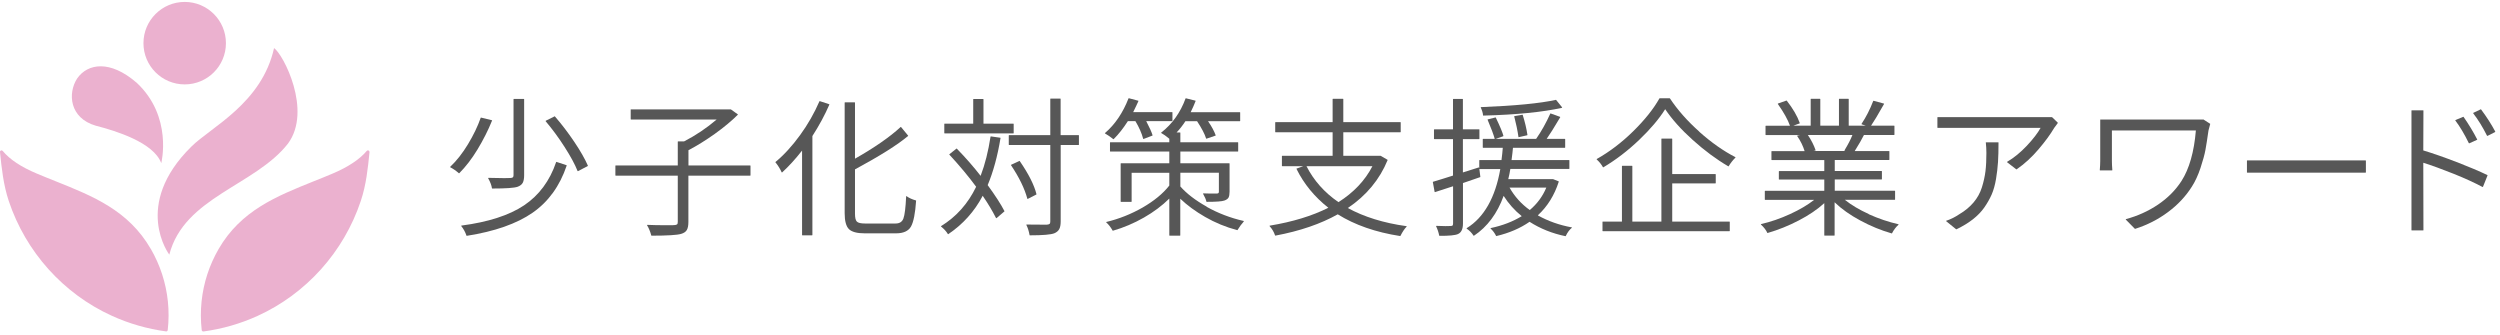 <svg width="351" height="47" viewBox="0 0 351 47" fill="none" xmlns="http://www.w3.org/2000/svg">
<g clip-path="url(#clip0_629_698)">
<path d="M69.09 16.94C69.09 16.94 69.09 16.92 69.09 16.9C69.09 16.89 69.07 16.88 69.06 16.88L67.54 16.51C67.54 16.51 67.5 16.51 67.49 16.54C67.07 17.74 66.47 18.98 65.71 20.24C64.95 21.5 64.11 22.57 63.21 23.42C63.2 23.43 63.19 23.44 63.2 23.46C63.2 23.47 63.21 23.49 63.22 23.49C63.6 23.68 64.01 23.96 64.42 24.32C64.42 24.32 64.44 24.33 64.45 24.33C64.45 24.33 64.47 24.33 64.48 24.32C65.38 23.42 66.25 22.29 67.05 20.97C67.85 19.64 68.54 18.29 69.08 16.94H69.09Z" fill="#575757"/>
<path d="M68.58 24.97C68.58 24.97 68.55 24.97 68.54 24.99C68.54 25 68.54 25.02 68.54 25.03C68.84 25.56 69.01 26.03 69.07 26.43C69.07 26.45 69.09 26.47 69.11 26.47C71.02 26.47 72.19 26.39 72.68 26.22C73.02 26.09 73.26 25.91 73.39 25.67C73.52 25.43 73.59 25.07 73.59 24.6V13.93C73.59 13.93 73.57 13.89 73.55 13.89H72.14C72.14 13.89 72.1 13.91 72.1 13.93V24.6C72.1 24.74 72.07 24.83 72.01 24.89C71.95 24.95 71.83 24.98 71.67 24.99C71.47 25 71.18 25.01 70.8 25.01C70.26 25.01 69.51 25 68.6 24.97H68.58Z" fill="#575757"/>
<path d="M77.93 16.34C77.93 16.34 77.9 16.32 77.88 16.33L76.63 16.95C76.63 16.95 76.61 16.97 76.61 16.98C76.61 16.99 76.61 17.01 76.61 17.02C77.53 18.11 78.43 19.32 79.27 20.64C80.11 21.95 80.73 23.09 81.09 24.01C81.09 24.02 81.1 24.03 81.12 24.03C81.12 24.03 81.12 24.03 81.13 24.03C81.13 24.03 81.14 24.03 81.15 24.03L82.52 23.31C82.52 23.31 82.55 23.27 82.54 23.26C82.13 22.32 81.49 21.19 80.62 19.9C79.75 18.61 78.84 17.42 77.92 16.36L77.93 16.34Z" fill="#575757"/>
<path d="M79.551 23.2L78.131 22.73C78.131 22.73 78.081 22.73 78.081 22.76C77.191 25.39 75.671 27.43 73.581 28.83C71.491 30.23 68.531 31.18 64.791 31.67C64.781 31.67 64.761 31.68 64.761 31.7C64.761 31.71 64.761 31.73 64.761 31.74C65.071 32.12 65.321 32.57 65.491 33.08C65.491 33.1 65.511 33.11 65.531 33.11C69.441 32.5 72.551 31.41 74.771 29.87C76.991 28.33 78.601 26.11 79.561 23.25C79.561 23.25 79.561 23.23 79.561 23.22C79.561 23.21 79.551 23.2 79.541 23.2H79.551Z" fill="#575757"/>
<path d="M96.66 23.24V21.09C97.86 20.46 99.1 19.69 100.35 18.8C101.61 17.9 102.7 16.99 103.59 16.11C103.59 16.11 103.6 16.09 103.6 16.08C103.6 16.07 103.6 16.06 103.58 16.05L102.62 15.36C102.62 15.36 102.6 15.36 102.59 15.36H88.59C88.59 15.36 88.57 15.36 88.56 15.36C88.56 15.36 88.55 15.38 88.55 15.39V16.74C88.55 16.74 88.57 16.78 88.59 16.78H100.62C99.22 17.97 97.68 19.01 96.05 19.85H95.2C95.2 19.85 95.16 19.87 95.16 19.89V23.23H86.44C86.44 23.23 86.4 23.25 86.4 23.27V24.62C86.4 24.62 86.42 24.66 86.44 24.66H95.16V31.14C95.16 31.32 95.13 31.44 95.06 31.5C94.99 31.56 94.85 31.6 94.62 31.61C94.48 31.62 94.02 31.63 93.24 31.62C92.45 31.62 91.66 31.6 90.89 31.57C90.89 31.57 90.86 31.57 90.85 31.59C90.85 31.6 90.85 31.62 90.85 31.63C91.09 32.02 91.29 32.5 91.44 33.06C91.44 33.08 91.46 33.09 91.48 33.09C93.69 33.09 95.08 33 95.62 32.84C96.01 32.73 96.29 32.54 96.43 32.29C96.58 32.03 96.65 31.66 96.65 31.16V24.66H105.33C105.33 24.66 105.37 24.64 105.37 24.62V23.27C105.37 23.27 105.35 23.23 105.33 23.23H96.65L96.66 23.24Z" fill="#575757"/>
<path d="M127.281 27.54C127.281 27.54 127.251 27.53 127.241 27.54C127.221 27.54 127.221 27.56 127.221 27.58C127.151 29.15 127.021 30.18 126.841 30.67C126.661 31.15 126.301 31.38 125.741 31.38H121.431C120.861 31.38 120.481 31.29 120.301 31.11C120.121 30.93 120.041 30.55 120.041 29.99V23.78C123.561 21.88 126.071 20.3 127.491 19.09C127.511 19.08 127.511 19.05 127.491 19.03L126.511 17.84C126.511 17.84 126.491 17.82 126.481 17.82C126.471 17.82 126.461 17.82 126.451 17.83C124.911 19.25 122.751 20.74 120.041 22.28V14.41C120.041 14.41 120.021 14.37 120.001 14.37H118.631C118.631 14.37 118.591 14.39 118.591 14.41V29.94C118.591 31.03 118.791 31.77 119.191 32.17C119.591 32.56 120.331 32.76 121.381 32.76H125.811C126.851 32.76 127.561 32.43 127.911 31.79C128.261 31.16 128.501 29.95 128.621 28.18C128.621 28.16 128.621 28.14 128.591 28.14C128.091 28 127.651 27.81 127.291 27.55L127.281 27.54Z" fill="#575757"/>
<path d="M116.41 14.63L115.1 14.2C115.1 14.2 115.06 14.2 115.05 14.22C114.34 15.86 113.43 17.46 112.34 18.96C111.25 20.46 110.09 21.74 108.88 22.74C108.86 22.75 108.86 22.78 108.88 22.8C109.24 23.24 109.53 23.71 109.74 24.18C109.74 24.19 109.76 24.2 109.77 24.21C109.78 24.21 109.8 24.21 109.81 24.21C110.75 23.35 111.69 22.32 112.61 21.14V33C112.61 33 112.63 33.04 112.65 33.04H114.02C114.02 33.04 114.06 33.02 114.06 33V19.1C115.02 17.61 115.82 16.12 116.44 14.69C116.44 14.68 116.44 14.67 116.44 14.65C116.44 14.64 116.43 14.63 116.41 14.63Z" fill="#575757"/>
<path d="M148.911 18.97V13.88C148.911 13.88 148.891 13.84 148.871 13.84H147.501C147.501 13.84 147.461 13.86 147.461 13.88V18.97H141.671C141.671 18.97 141.631 18.99 141.631 19.01V20.32C141.631 20.32 141.651 20.36 141.671 20.36H147.461V31.09C147.461 31.26 147.431 31.37 147.361 31.43C147.291 31.49 147.171 31.53 146.991 31.54C145.601 31.54 144.621 31.54 144.141 31.52C144.141 31.52 144.111 31.52 144.101 31.54C144.101 31.55 144.101 31.57 144.101 31.58C144.301 31.97 144.451 32.45 144.551 33C144.551 33.02 144.571 33.04 144.591 33.04C146.441 33.04 147.561 32.94 148.031 32.75C148.341 32.62 148.571 32.43 148.711 32.18C148.851 31.93 148.921 31.56 148.921 31.07V20.36H151.441C151.441 20.36 151.481 20.34 151.481 20.32V19.01C151.481 19.01 151.461 18.97 151.441 18.97H148.921H148.911Z" fill="#575757"/>
<path d="M144.27 27.92C144.27 27.92 144.28 27.92 144.29 27.92C144.3 27.92 144.3 27.92 144.31 27.92L145.5 27.31C145.5 27.31 145.53 27.28 145.52 27.26C145.2 25.97 144.41 24.41 143.17 22.61C143.17 22.59 143.14 22.59 143.12 22.6L141.97 23.13C141.97 23.13 141.95 23.15 141.95 23.16C141.95 23.17 141.95 23.19 141.95 23.2C143.09 24.9 143.86 26.48 144.24 27.91C144.24 27.92 144.25 27.93 144.26 27.94L144.27 27.92Z" fill="#575757"/>
<path d="M140.48 19.39C140.48 19.39 140.48 19.37 140.48 19.36C140.48 19.36 140.46 19.35 140.45 19.34L139.12 19.15C139.12 19.15 139.08 19.16 139.07 19.19C138.76 21.22 138.3 23.07 137.68 24.69C136.72 23.45 135.6 22.17 134.34 20.87C134.32 20.85 134.3 20.85 134.28 20.87L133.3 21.65C133.3 21.65 133.28 21.67 133.28 21.68C133.28 21.69 133.28 21.7 133.29 21.71C134.76 23.3 136.02 24.82 137.05 26.22C135.91 28.59 134.26 30.44 132.13 31.74C132.12 31.74 132.11 31.76 132.11 31.77C132.11 31.78 132.11 31.8 132.13 31.81C132.55 32.15 132.87 32.5 133.08 32.86C133.08 32.86 133.1 32.88 133.11 32.88H133.13C135.18 31.5 136.82 29.69 137.97 27.49C138.7 28.55 139.33 29.6 139.84 30.61C139.84 30.62 139.86 30.63 139.87 30.63C139.88 30.63 139.9 30.63 139.91 30.63L141.02 29.68C141.02 29.68 141.04 29.65 141.02 29.63C140.53 28.68 139.74 27.46 138.67 25.99C139.46 24.11 140.06 21.89 140.47 19.4L140.48 19.39Z" fill="#575757"/>
<path d="M142.28 18.73C142.28 18.73 142.32 18.71 142.32 18.69V17.4C142.32 17.4 142.3 17.36 142.28 17.36H138.08V13.94C138.08 13.94 138.06 13.9 138.04 13.9H136.68C136.68 13.9 136.64 13.92 136.64 13.94V17.36H132.62C132.62 17.36 132.58 17.38 132.58 17.4V18.69C132.58 18.69 132.6 18.73 132.62 18.73H142.28Z" fill="#575757"/>
<path d="M156.341 19.53C156.341 19.53 156.361 19.53 156.371 19.52C157.071 18.83 157.731 17.98 158.351 17.01H159.411C159.921 17.86 160.291 18.69 160.501 19.48C160.501 19.49 160.511 19.5 160.521 19.51C160.531 19.51 160.551 19.51 160.561 19.51L161.791 19.04C161.791 19.04 161.821 19.01 161.821 18.99C161.691 18.55 161.391 17.89 160.931 17.01H164.571C164.571 17.01 164.611 16.99 164.611 16.97V15.78C164.611 15.78 164.591 15.74 164.571 15.74H159.101C159.431 15.07 159.681 14.55 159.831 14.2C159.831 14.19 159.831 14.18 159.831 14.16C159.831 14.15 159.811 14.14 159.801 14.14L158.491 13.79C158.491 13.79 158.451 13.79 158.441 13.82C157.651 15.84 156.551 17.47 155.151 18.67C155.141 18.67 155.131 18.69 155.131 18.71C155.131 18.72 155.131 18.74 155.151 18.74C155.531 18.96 155.931 19.23 156.311 19.54C156.311 19.54 156.331 19.54 156.341 19.54V19.53Z" fill="#575757"/>
<path d="M169.431 29.02C167.851 28.14 166.601 27.18 165.721 26.18V24.25H171.131V26.92C171.131 27.09 171.051 27.17 170.861 27.17C169.861 27.17 169.241 27.17 168.951 27.15C168.931 27.15 168.921 27.15 168.911 27.17C168.911 27.18 168.911 27.2 168.911 27.21C169.151 27.63 169.311 28 169.381 28.31C169.381 28.33 169.401 28.34 169.421 28.34C170.741 28.34 171.581 28.28 171.921 28.15C172.201 28.05 172.391 27.91 172.491 27.73C172.581 27.55 172.631 27.28 172.631 26.92V22.96C172.631 22.96 172.611 22.92 172.591 22.92H165.721V21.28H173.801C173.801 21.28 173.841 21.26 173.841 21.24V20.01C173.841 20.01 173.821 19.97 173.801 19.97H165.721V18.64C165.721 18.64 165.701 18.6 165.681 18.6H165.191C165.641 18.13 166.051 17.6 166.431 17.02H168.071C168.711 17.99 169.141 18.81 169.341 19.45C169.341 19.46 169.351 19.47 169.361 19.47C169.361 19.47 169.381 19.47 169.391 19.47L170.661 19.04C170.661 19.04 170.681 19.03 170.681 19.02C170.681 19.01 170.681 19 170.681 18.99C170.471 18.41 170.111 17.74 169.611 17.02H174.081C174.081 17.02 174.121 17 174.121 16.98V15.79C174.121 15.79 174.101 15.75 174.081 15.75H167.171C167.461 15.16 167.691 14.64 167.861 14.19C167.861 14.18 167.861 14.16 167.861 14.15C167.861 14.14 167.841 14.13 167.831 14.13L166.501 13.8C166.501 13.8 166.461 13.8 166.451 13.83C165.731 15.8 164.581 17.41 163.041 18.61C163.031 18.61 163.021 18.63 163.021 18.65C163.021 18.66 163.021 18.68 163.041 18.68C163.351 18.84 163.711 19.1 164.171 19.48V19.97H155.881C155.881 19.97 155.841 19.99 155.841 20.01V21.24C155.841 21.24 155.861 21.28 155.881 21.28H164.171V22.92H157.381C157.381 22.92 157.341 22.94 157.341 22.96V28.3C157.341 28.3 157.361 28.34 157.381 28.34H158.841C158.841 28.34 158.881 28.32 158.881 28.3V24.26H164.171V26.05C163.281 27.19 162.011 28.22 160.421 29.14C158.811 30.06 157.101 30.74 155.341 31.16C155.321 31.16 155.311 31.18 155.311 31.19C155.311 31.2 155.311 31.22 155.321 31.23C155.631 31.5 155.931 31.88 156.211 32.37C156.211 32.39 156.241 32.4 156.261 32.39C157.731 31.97 159.201 31.35 160.601 30.55C161.971 29.77 163.171 28.87 164.171 27.88V33.05C164.171 33.05 164.191 33.09 164.211 33.09H165.671C165.671 33.09 165.711 33.07 165.711 33.05V27.9C166.671 28.82 167.841 29.68 169.201 30.46C170.591 31.26 172.101 31.89 173.701 32.31C173.721 32.31 173.741 32.31 173.751 32.29C174.031 31.83 174.331 31.43 174.631 31.09C174.631 31.08 174.641 31.06 174.631 31.05C174.631 31.04 174.611 31.02 174.601 31.02C172.751 30.6 171.011 29.93 169.421 29.04L169.431 29.02Z" fill="#575757"/>
<path d="M189.26 29.19C191.84 27.45 193.71 25.19 194.82 22.48C194.82 22.46 194.82 22.44 194.8 22.43L193.84 21.87C193.84 21.87 193.83 21.87 193.82 21.87H188.6V18.57H196.62C196.62 18.57 196.66 18.55 196.66 18.53V17.19C196.66 17.19 196.64 17.15 196.62 17.15H188.6V13.91C188.6 13.91 188.58 13.87 188.56 13.87H187.14C187.14 13.87 187.1 13.89 187.1 13.91V17.15H179.08C179.08 17.15 179.04 17.17 179.04 17.19V18.53C179.04 18.53 179.06 18.57 179.08 18.57H187.1V21.87H180.02C180.02 21.87 179.98 21.89 179.98 21.91V23.29C179.98 23.29 180 23.33 180.02 23.33H182.99L182.06 23.66C182.06 23.66 182.04 23.67 182.03 23.68C182.03 23.69 182.03 23.7 182.03 23.72C183.07 25.83 184.58 27.66 186.5 29.17C184.24 30.31 181.48 31.15 178.28 31.68C178.26 31.68 178.25 31.69 178.25 31.71C178.25 31.72 178.25 31.74 178.25 31.75C178.59 32.12 178.85 32.55 179.02 33.05C179.02 33.07 179.05 33.08 179.07 33.08C182.5 32.44 185.44 31.43 187.82 30.09C190.2 31.58 193.15 32.61 196.58 33.14C196.6 33.14 196.61 33.14 196.62 33.12C196.91 32.55 197.2 32.11 197.49 31.82C197.5 31.81 197.51 31.79 197.49 31.78C197.49 31.76 197.47 31.75 197.45 31.75C194.27 31.31 191.5 30.45 189.22 29.2L189.26 29.19ZM187.92 28.38C185.96 27.04 184.45 25.34 183.43 23.33H192.69C191.66 25.33 190.06 27.03 187.92 28.38Z" fill="#575757"/>
<path d="M208.26 16.23C212.88 16.11 216.59 15.74 219.29 15.14C219.3 15.14 219.32 15.13 219.32 15.11C219.32 15.1 219.32 15.08 219.32 15.07L218.48 14.03C218.48 14.03 218.45 14.01 218.44 14.02C216.23 14.51 212.7 14.85 207.94 15.04C207.92 15.04 207.91 15.04 207.9 15.06C207.9 15.07 207.9 15.09 207.9 15.1C208.09 15.52 208.2 15.88 208.22 16.19C208.22 16.21 208.24 16.23 208.26 16.23Z" fill="#575757"/>
<path d="M215.931 30.21C217.261 28.99 218.241 27.41 218.851 25.51C218.851 25.49 218.851 25.47 218.831 25.46L218.051 25.15C218.051 25.15 218.051 25.15 218.031 25.15H211.761C211.881 24.69 211.971 24.21 212.051 23.72H220.301C220.301 23.72 220.341 23.7 220.341 23.68V22.51C220.341 22.51 220.321 22.47 220.301 22.47H212.221C212.321 21.72 212.391 21.14 212.421 20.75H219.711C219.711 20.75 219.751 20.73 219.751 20.71V19.54C219.751 19.54 219.731 19.5 219.711 19.5H217.151C217.551 18.94 218.171 17.95 219.051 16.47C219.051 16.46 219.051 16.45 219.051 16.43C219.051 16.42 219.041 16.41 219.021 16.4L217.711 15.93C217.711 15.93 217.671 15.93 217.661 15.95C217.081 17.24 216.411 18.44 215.671 19.5H209.991L211.051 19.13C211.051 19.13 211.081 19.1 211.081 19.08C210.971 18.63 210.611 17.76 210.011 16.51C210.011 16.49 209.981 16.48 209.961 16.49L208.891 16.76C208.891 16.76 208.871 16.77 208.861 16.78C208.861 16.79 208.861 16.8 208.861 16.82C209.361 18 209.701 18.91 209.861 19.5H208.221C208.221 19.5 208.181 19.52 208.181 19.54V20.71C208.181 20.71 208.201 20.75 208.221 20.75H210.991C210.951 21.28 210.891 21.86 210.811 22.47H207.731C207.731 22.47 207.691 22.49 207.691 22.51V23.67L207.671 23.54C207.671 23.54 207.671 23.52 207.651 23.51C207.641 23.51 207.621 23.51 207.611 23.51L205.391 24.21V19.53H207.671C207.671 19.53 207.711 19.51 207.711 19.49V18.2C207.711 18.2 207.691 18.16 207.671 18.16H205.391V13.93C205.391 13.93 205.371 13.89 205.351 13.89H204.041C204.041 13.89 204.001 13.91 204.001 13.93V18.16H201.371C201.371 18.16 201.331 18.18 201.331 18.2V19.49C201.331 19.49 201.351 19.53 201.371 19.53H204.001V24.65C203.731 24.73 203.281 24.88 202.641 25.08C201.991 25.29 201.511 25.44 201.201 25.52C201.181 25.52 201.161 25.55 201.171 25.57L201.421 26.94C201.421 26.94 201.421 26.96 201.441 26.97C201.451 26.97 201.461 26.97 201.481 26.97L204.011 26.15V31.38C204.011 31.52 203.981 31.61 203.941 31.66C203.901 31.7 203.811 31.73 203.681 31.73C203.351 31.76 202.671 31.75 201.671 31.71C201.671 31.71 201.641 31.71 201.631 31.73C201.631 31.74 201.631 31.76 201.631 31.77C201.831 32.19 201.981 32.63 202.061 33.07C202.061 33.09 202.081 33.1 202.101 33.11C203.441 33.12 204.301 33.04 204.701 32.86C205.171 32.65 205.401 32.15 205.401 31.39V25.7C206.671 25.25 207.461 24.98 207.811 24.87C207.831 24.87 207.841 24.84 207.841 24.83L207.701 23.72C207.701 23.72 207.721 23.74 207.741 23.74H210.641C209.941 27.74 208.361 30.53 205.931 32.03C205.921 32.03 205.911 32.05 205.911 32.07C205.911 32.08 205.911 32.1 205.931 32.11C206.311 32.36 206.631 32.69 206.881 33.08C206.881 33.08 206.901 33.1 206.911 33.1C206.911 33.1 206.931 33.1 206.941 33.1C208.821 31.85 210.221 29.97 211.111 27.5C211.791 28.58 212.641 29.53 213.651 30.35C212.411 31.11 210.951 31.67 209.301 32.02C209.281 32.02 209.271 32.03 209.271 32.05C209.271 32.07 209.271 32.08 209.281 32.09C209.591 32.37 209.851 32.72 210.051 33.12C210.051 33.14 210.081 33.15 210.101 33.14C211.881 32.72 213.441 32.05 214.751 31.14C216.251 32.1 217.941 32.78 219.791 33.16C219.811 33.16 219.821 33.16 219.831 33.14C220.071 32.63 220.361 32.24 220.681 31.99C220.691 31.98 220.701 31.96 220.701 31.95C220.701 31.93 220.681 31.92 220.661 31.92C218.961 31.61 217.361 31.05 215.931 30.25V30.21ZM217.101 26.34C216.601 27.55 215.821 28.61 214.781 29.49C213.591 28.64 212.641 27.58 211.941 26.34H217.101Z" fill="#575757"/>
<path d="M212.631 16.31C212.631 16.31 212.611 16.31 212.601 16.33C212.601 16.33 212.601 16.35 212.601 16.36C212.861 17.36 213.061 18.32 213.191 19.23C213.191 19.24 213.191 19.25 213.211 19.26C213.211 19.26 213.221 19.26 213.231 19.26L214.421 18.99C214.421 18.99 214.461 18.96 214.451 18.94C214.321 18.05 214.091 17.1 213.791 16.14C213.791 16.12 213.761 16.11 213.741 16.11L212.611 16.3L212.631 16.31Z" fill="#575757"/>
<path d="M238.601 18.5C236.911 17 235.521 15.42 234.461 13.82C234.461 13.81 234.441 13.8 234.421 13.8H233.021C233.021 13.8 232.991 13.8 232.981 13.82C232.151 15.3 230.911 16.85 229.301 18.43C227.691 20.01 225.971 21.32 224.191 22.32C224.181 22.32 224.171 22.34 224.171 22.35C224.171 22.36 224.171 22.38 224.181 22.39C224.571 22.75 224.861 23.12 225.051 23.47C225.051 23.48 225.071 23.49 225.081 23.49C225.081 23.49 225.081 23.49 225.091 23.49C225.101 23.49 225.101 23.49 225.111 23.49C226.861 22.45 228.551 21.16 230.141 19.64C231.711 18.14 232.941 16.69 233.791 15.33C234.731 16.73 236.031 18.19 237.661 19.65C239.311 21.14 240.991 22.38 242.651 23.35C242.671 23.36 242.701 23.35 242.711 23.33C242.961 22.91 243.271 22.51 243.651 22.13C243.651 22.13 243.661 22.11 243.661 22.09C243.661 22.08 243.661 22.06 243.641 22.06C241.971 21.2 240.271 20.01 238.581 18.5H238.601Z" fill="#575757"/>
<path d="M234.78 31.1V25.75H240.85C240.85 25.75 240.89 25.73 240.89 25.71V24.48C240.89 24.48 240.87 24.44 240.85 24.44H234.78V19.5C234.78 19.5 234.76 19.46 234.74 19.46H233.3C233.3 19.46 233.26 19.48 233.26 19.5V31.11H229.18V23.32C229.18 23.32 229.16 23.28 229.14 23.28H227.76C227.76 23.28 227.72 23.3 227.72 23.32V31.11H225.03C225.03 31.11 224.99 31.13 224.99 31.15V32.42C224.99 32.42 225.01 32.46 225.03 32.46H242.82C242.82 32.46 242.86 32.44 242.86 32.42V31.15C242.86 31.15 242.84 31.11 242.82 31.11H234.78V31.1Z" fill="#575757"/>
<path d="M262.39 30.06C261.06 29.46 259.92 28.78 259.01 28.05H266.03C266.03 28.05 266.07 28.03 266.07 28.01V26.82C266.07 26.82 266.05 26.78 266.03 26.78H257.6V25.2H264.18C264.18 25.2 264.22 25.18 264.22 25.16V24.05C264.22 24.05 264.2 24.01 264.18 24.01H257.6V22.46H265.23C265.23 22.46 265.27 22.44 265.27 22.42V21.25C265.27 21.25 265.25 21.21 265.23 21.21H260.4C260.99 20.26 261.43 19.51 261.69 18.97C261.69 18.97 261.69 18.97 261.69 18.95H265.94C265.94 18.95 265.98 18.93 265.98 18.91V17.68C265.98 17.68 265.96 17.64 265.94 17.64H262.7C263.05 17.13 263.67 16.11 264.52 14.6C264.52 14.59 264.52 14.57 264.52 14.56C264.52 14.55 264.51 14.54 264.49 14.54L263.05 14.15C263.05 14.15 263.01 14.15 263 14.18C262.55 15.35 262 16.43 261.36 17.39C261.36 17.4 261.36 17.41 261.36 17.43C261.36 17.45 261.37 17.45 261.39 17.46L261.94 17.64H259.56V13.91C259.56 13.91 259.54 13.87 259.52 13.87H258.23C258.23 13.87 258.19 13.89 258.19 13.91V17.64H255.57V13.91C255.57 13.91 255.55 13.87 255.53 13.87H254.26C254.26 13.87 254.22 13.89 254.22 13.91V17.64H251.8L252.66 17.33C252.66 17.33 252.7 17.3 252.69 17.28C252.35 16.31 251.73 15.25 250.86 14.13C250.85 14.12 250.83 14.11 250.81 14.12L249.64 14.53C249.64 14.53 249.62 14.54 249.61 14.56C249.61 14.57 249.61 14.59 249.61 14.6C250.45 15.79 251.02 16.82 251.31 17.65H247.92C247.92 17.65 247.88 17.67 247.88 17.69V18.92C247.88 18.92 247.9 18.96 247.92 18.96H252.75L252.36 19.04C252.36 19.04 252.33 19.05 252.33 19.07C252.33 19.08 252.33 19.1 252.33 19.11C252.79 19.77 253.14 20.48 253.37 21.22H248.75C248.75 21.22 248.71 21.24 248.71 21.26V22.43C248.71 22.43 248.73 22.47 248.75 22.47H256.13V24.02H249.79C249.79 24.02 249.75 24.04 249.75 24.06V25.17C249.75 25.17 249.77 25.21 249.79 25.21H256.13V26.79H247.82C247.82 26.79 247.78 26.81 247.78 26.83V28.02C247.78 28.02 247.8 28.06 247.82 28.06H254.71C253.79 28.78 252.65 29.45 251.34 30.05C249.98 30.68 248.6 31.15 247.26 31.46C247.24 31.46 247.23 31.48 247.23 31.49C247.23 31.51 247.23 31.52 247.24 31.53C247.66 31.92 247.96 32.31 248.13 32.69C248.13 32.71 248.16 32.72 248.18 32.71C249.66 32.28 251.14 31.69 252.57 30.94C253.97 30.21 255.17 29.4 256.13 28.52V33.04C256.13 33.04 256.15 33.08 256.17 33.08H257.54C257.54 33.08 257.58 33.06 257.58 33.04V28.4C258.54 29.33 259.75 30.19 261.17 30.95C262.63 31.74 264.12 32.35 265.59 32.77C265.61 32.77 265.63 32.77 265.64 32.75C265.88 32.28 266.19 31.87 266.55 31.55C266.56 31.54 266.57 31.52 266.56 31.51C266.56 31.49 266.54 31.48 266.53 31.48C265.15 31.17 263.74 30.69 262.36 30.07L262.39 30.06ZM258.96 21.11C258.96 21.11 258.96 21.14 258.96 21.15C258.96 21.16 258.98 21.17 258.99 21.18L259.06 21.2H254.61L254.88 21.14C254.88 21.14 254.9 21.14 254.91 21.12C254.91 21.11 254.91 21.1 254.91 21.09C254.68 20.41 254.32 19.69 253.82 18.95H260.08C259.85 19.55 259.47 20.28 258.96 21.12V21.11Z" fill="#575757"/>
<path d="M288.111 16.46C288.111 16.46 288.091 16.45 288.081 16.45H272.051C272.051 16.45 272.031 16.45 272.021 16.46C272.021 16.46 272.011 16.48 272.011 16.49V17.91C272.011 17.91 272.011 17.93 272.021 17.94C272.021 17.94 272.041 17.95 272.051 17.95H286.501C286.101 18.68 285.451 19.52 284.571 20.46C283.661 21.42 282.731 22.18 281.811 22.71C281.801 22.71 281.791 22.73 281.791 22.75C281.791 22.76 281.791 22.78 281.811 22.79L283.081 23.77C283.081 23.77 283.101 23.77 283.111 23.77C283.111 23.77 283.131 23.77 283.141 23.77C284.231 23.02 285.261 22.08 286.201 20.97C287.141 19.87 287.881 18.86 288.401 17.97C288.471 17.86 288.651 17.61 288.911 17.28C288.921 17.26 288.921 17.24 288.911 17.22L288.121 16.46H288.111Z" fill="#575757"/>
<path d="M278.84 19.98C278.84 19.98 278.82 19.98 278.81 19.99C278.81 19.99 278.8 20.01 278.81 20.02C278.86 20.5 278.89 20.99 278.89 21.47C278.89 22.44 278.85 23.31 278.76 24.04C278.67 24.77 278.5 25.53 278.26 26.3C278.02 27.07 277.63 27.78 277.1 28.41C276.57 29.04 275.9 29.6 275.1 30.07C274.49 30.48 273.87 30.79 273.26 30.99C273.24 30.99 273.23 31.01 273.23 31.02C273.23 31.04 273.23 31.05 273.25 31.06L274.64 32.19C274.64 32.19 274.66 32.19 274.67 32.19C274.67 32.19 274.68 32.19 274.69 32.19C275.57 31.77 276.34 31.3 276.98 30.8C277.62 30.3 278.17 29.74 278.59 29.14C279.01 28.54 279.36 27.92 279.63 27.31C279.9 26.69 280.1 25.96 280.24 25.14C280.38 24.31 280.47 23.5 280.52 22.76C280.57 22 280.59 21.08 280.59 20.02C280.59 20 280.57 19.98 280.55 19.98H278.87H278.84Z" fill="#575757"/>
<path d="M309.331 16.78C309.331 16.78 309.321 16.78 309.311 16.78H294.911C294.911 16.78 294.891 16.78 294.881 16.79C294.881 16.79 294.871 16.81 294.871 16.82V22.61C294.871 22.97 294.851 23.38 294.811 23.88C294.811 23.89 294.811 23.9 294.821 23.91C294.821 23.91 294.841 23.92 294.851 23.92H296.531C296.531 23.92 296.551 23.92 296.561 23.91C296.561 23.91 296.571 23.89 296.571 23.88C296.531 23.39 296.511 22.96 296.511 22.61V18.32H308.301C308.051 21.33 307.371 23.71 306.281 25.41C305.451 26.7 304.341 27.81 302.981 28.73C301.611 29.65 300.101 30.33 298.491 30.76C298.481 30.76 298.461 30.78 298.461 30.79C298.461 30.8 298.461 30.82 298.461 30.83L299.731 32.12C299.731 32.12 299.751 32.13 299.761 32.13C299.761 32.13 299.761 32.13 299.771 32.13C301.451 31.6 303.001 30.81 304.381 29.78C305.761 28.76 306.891 27.55 307.741 26.2C308.211 25.47 308.611 24.59 308.951 23.58C309.281 22.57 309.521 21.72 309.641 21.06C309.761 20.4 309.911 19.47 310.071 18.32C310.171 17.9 310.251 17.6 310.311 17.42C310.311 17.4 310.311 17.38 310.291 17.37L309.321 16.75L309.331 16.78Z" fill="#575757"/>
<path d="M315.511 22.52H332.131C332.131 22.52 332.171 22.54 332.171 22.56V24.2C332.171 24.2 332.151 24.24 332.131 24.24H315.511C315.511 24.24 315.471 24.22 315.471 24.2V22.56C315.471 22.56 315.491 22.52 315.511 22.52Z" fill="#575757"/>
<path d="M346.63 20.1C346.63 20.1 346.65 20.12 346.67 20.12C346.67 20.12 346.68 20.12 346.69 20.12L347.78 19.63C347.78 19.63 347.8 19.62 347.8 19.61C347.8 19.6 347.8 19.59 347.8 19.58C347.27 18.55 346.63 17.48 345.89 16.42C345.88 16.4 345.86 16.4 345.84 16.4L344.75 16.85C344.75 16.85 344.73 16.86 344.73 16.88C344.73 16.89 344.73 16.91 344.73 16.92C345.37 17.76 346.01 18.84 346.63 20.11V20.1Z" fill="#575757"/>
<path d="M350.34 18.48C349.8 17.47 349.13 16.42 348.34 15.36C348.33 15.34 348.31 15.34 348.29 15.35L347.26 15.84C347.26 15.84 347.24 15.86 347.24 15.87C347.24 15.88 347.24 15.9 347.24 15.91C347.93 16.8 348.58 17.86 349.18 19.06C349.18 19.07 349.2 19.08 349.22 19.08C349.22 19.08 349.23 19.08 349.24 19.08L350.31 18.54C350.31 18.54 350.33 18.53 350.33 18.51C350.33 18.51 350.33 18.49 350.33 18.48H350.34Z" fill="#575757"/>
<path d="M344.9 22.75C343.19 22.09 341.62 21.54 340.23 21.12L340.25 15.53C340.25 15.53 340.25 15.51 340.24 15.5C340.24 15.5 340.22 15.49 340.21 15.49H338.61C338.61 15.49 338.57 15.51 338.57 15.53V32.31C338.57 32.31 338.59 32.35 338.61 32.35H340.21C340.21 32.35 340.23 32.35 340.24 32.34C340.24 32.34 340.25 32.32 340.25 32.31L340.23 22.85C341.46 23.24 342.89 23.76 344.49 24.4C346.09 25.04 347.45 25.67 348.54 26.25C348.55 26.25 348.57 26.25 348.58 26.25C348.59 26.25 348.6 26.24 348.61 26.23L349.25 24.63C349.25 24.63 349.25 24.59 349.23 24.58C348.09 24.03 346.63 23.42 344.92 22.75H344.9Z" fill="#575757"/>
<path d="M51.74 21.13C51.65 21.09 51.55 21.12 51.49 21.19C50.5 22.37 48.89 23.44 46.7 24.37C45.83 24.74 44.96 25.09 44.1 25.43C38.82 27.55 33.83 29.55 30.7 34.95C29.38 37.24 28.57 39.72 28.3 42.33C28.16 43.66 28.17 45.01 28.32 46.34C28.32 46.4 28.36 46.45 28.4 46.49C28.4 46.49 28.42 46.5 28.43 46.51C28.47 46.53 28.52 46.54 28.57 46.54C31.2 46.18 33.76 45.45 36.17 44.35C42.98 41.25 48.26 35.38 50.65 28.23C51.42 25.94 51.65 23.62 51.88 21.36C51.88 21.27 51.84 21.18 51.75 21.14L51.74 21.13Z" fill="#EBB1CF"/>
<path d="M21.17 34.95C18.04 29.54 13.05 27.54 7.77 25.43C6.92 25.09 6.04 24.74 5.17 24.37C2.97 23.45 1.36 22.38 0.38 21.19C0.32 21.12 0.22 21.09 0.13 21.13C0.04 21.17 -0.01 21.26 0 21.35C0.23 23.6 0.47 25.93 1.23 28.22C3.62 35.37 8.9 41.25 15.71 44.34C18.12 45.44 20.68 46.17 23.31 46.53C23.36 46.53 23.41 46.53 23.45 46.5C23.45 46.5 23.47 46.49 23.47 46.48C23.52 46.44 23.55 46.39 23.55 46.33C23.7 45 23.71 43.65 23.57 42.32C23.3 39.71 22.49 37.23 21.17 34.94V34.95Z" fill="#EBB1CF"/>
<path d="M38.48 6.74C36.76 14.51 29.64 17.83 26.87 20.58C18.51 28.82 23.77 35.75 23.77 35.75C25.86 27.67 35.83 26.06 40.44 20.15C43.85 15.51 39.79 7.65 38.47 6.74H38.48Z" fill="#EBB1CF"/>
<path d="M19.14 11.58C15.46 8.41 12.32 8.88 10.83 11.02C9.48 13.11 9.76 16.58 13.45 17.65C16.17 18.35 21.57 19.98 22.64 22.91C22.64 22.91 24.31 16.35 19.15 11.58H19.14Z" fill="#EBB1CF"/>
<path d="M31.721 6.06C31.721 9.26 29.131 11.85 25.931 11.85C22.731 11.85 20.141 9.26 20.141 6.06C20.141 2.86 22.741 0.27 25.931 0.27C29.121 0.27 31.721 2.86 31.721 6.06Z" fill="#EBB1CF"/>
</g>
<defs>
<clipPath id="clip0_629_698">
<rect width="350.34" height="46.27" fill="white" transform="translate(0 0.27)"/>
</clipPath>
</defs>
</svg>
